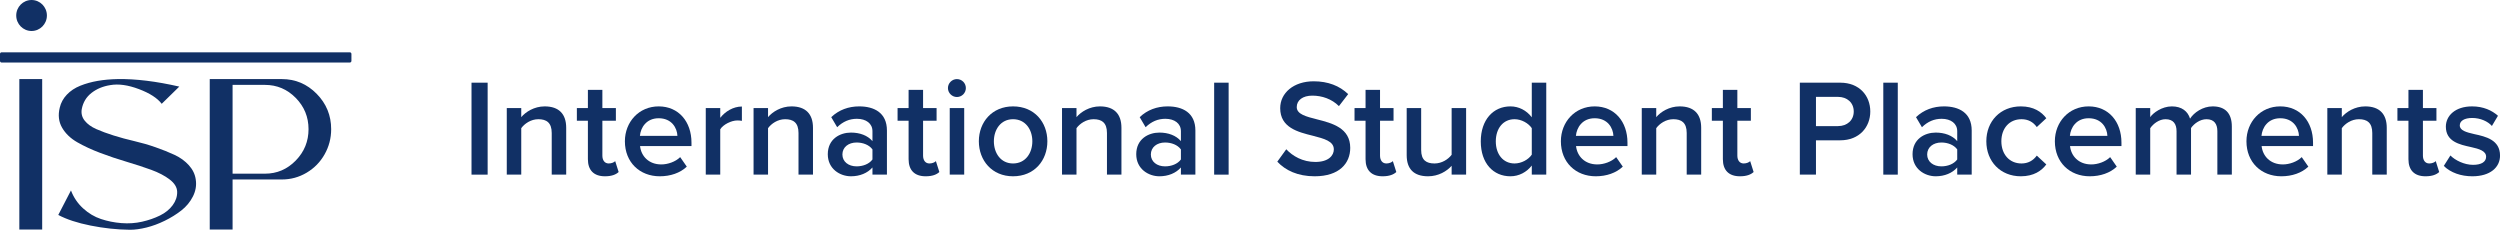 <svg width="544" height="50" viewBox="0 0 544 50" fill="none" xmlns="http://www.w3.org/2000/svg">
<path d="M531.768 36.11L533.208 33.83C534.228 34.88 536.238 35.87 538.128 35.87C540.018 35.87 540.978 35.18 540.978 34.1C540.978 32.84 539.448 32.39 537.678 32C535.188 31.46 532.218 30.8 532.218 27.56C532.218 25.19 534.258 23.15 537.918 23.15C540.378 23.15 542.238 24.02 543.558 25.19L542.238 27.41C541.368 26.42 539.748 25.67 537.948 25.67C536.298 25.67 535.248 26.27 535.248 27.29C535.248 28.4 536.688 28.79 538.398 29.18C540.918 29.72 544.008 30.44 544.008 33.86C544.008 36.41 541.878 38.36 537.978 38.36C535.518 38.36 533.268 37.58 531.768 36.11Z" fill="#113065"/>
<path d="M527.798 38.36C525.368 38.36 524.078 37.04 524.078 34.64V26.27H521.678V23.51H524.078V19.55H527.228V23.51H530.168V26.27H527.228V33.86C527.228 34.85 527.708 35.57 528.608 35.57C529.208 35.57 529.778 35.33 530.018 35.06L530.768 37.43C530.198 37.97 529.268 38.36 527.798 38.36Z" fill="#113065"/>
<path d="M519.357 38H516.207V28.94C516.207 26.69 515.067 25.94 513.297 25.94C511.677 25.94 510.297 26.9 509.577 27.89V38H506.427V23.51H509.577V25.49C510.537 24.35 512.397 23.15 514.677 23.15C517.797 23.15 519.357 24.83 519.357 27.8V38Z" fill="#113065"/>
<path d="M488.827 30.74C488.827 26.54 491.887 23.15 496.177 23.15C500.527 23.15 503.317 26.48 503.317 31.04V31.79H492.127C492.367 33.98 494.017 35.78 496.747 35.78C498.157 35.78 499.837 35.21 500.857 34.19L502.297 36.26C500.857 37.64 498.727 38.36 496.417 38.36C492.067 38.36 488.827 35.33 488.827 30.74ZM496.177 25.73C493.477 25.73 492.247 27.8 492.097 29.57H500.257C500.197 27.86 499.027 25.73 496.177 25.73Z" fill="#113065"/>
<path d="M485.647 38H482.497V28.55C482.497 26.99 481.807 25.94 480.127 25.94C478.717 25.94 477.397 26.93 476.767 27.86V38H473.617V28.55C473.617 26.99 472.927 25.94 471.217 25.94C469.837 25.94 468.547 26.93 467.887 27.89V38H464.737V23.51H467.887V25.49C468.487 24.59 470.407 23.15 472.597 23.15C474.757 23.15 476.077 24.23 476.557 25.82C477.397 24.5 479.317 23.15 481.477 23.15C484.147 23.15 485.647 24.59 485.647 27.53V38Z" fill="#113065"/>
<path d="M447.138 30.74C447.138 26.54 450.198 23.15 454.488 23.15C458.838 23.15 461.628 26.48 461.628 31.04V31.79H450.438C450.678 33.98 452.328 35.78 455.058 35.78C456.468 35.78 458.148 35.21 459.168 34.19L460.608 36.26C459.168 37.64 457.038 38.36 454.728 38.36C450.378 38.36 447.138 35.33 447.138 30.74ZM454.488 25.73C451.788 25.73 450.558 27.8 450.408 29.57H458.568C458.508 27.86 457.338 25.73 454.488 25.73Z" fill="#113065"/>
<path d="M432.226 30.74C432.226 26.36 435.316 23.15 439.726 23.15C442.546 23.15 444.256 24.35 445.276 25.73L443.206 27.65C442.396 26.51 441.286 25.94 439.876 25.94C437.236 25.94 435.496 27.92 435.496 30.74C435.496 33.56 437.236 35.57 439.876 35.57C441.286 35.57 442.396 34.97 443.206 33.86L445.276 35.78C444.256 37.16 442.546 38.36 439.726 38.36C435.316 38.36 432.226 35.15 432.226 30.74Z" fill="#113065"/>
<path d="M429.042 38H425.892V36.44C424.812 37.67 423.132 38.36 421.212 38.36C418.842 38.36 416.172 36.77 416.172 33.56C416.172 30.23 418.842 28.85 421.212 28.85C423.162 28.85 424.842 29.48 425.892 30.71V28.55C425.892 26.87 424.512 25.85 422.502 25.85C420.882 25.85 419.472 26.45 418.212 27.68L416.922 25.49C418.602 23.9 420.702 23.15 423.012 23.15C426.222 23.15 429.042 24.5 429.042 28.4V38ZM425.892 34.7V32.51C425.172 31.52 423.822 31.01 422.442 31.01C420.672 31.01 419.352 32.03 419.352 33.62C419.352 35.18 420.672 36.2 422.442 36.2C423.822 36.2 425.172 35.69 425.892 34.7Z" fill="#113065"/>
<path d="M412.956 38H409.806V17.99H412.956V38Z" fill="#113065"/>
<path d="M395.154 38H391.644V17.99H400.434C404.634 17.99 406.974 20.87 406.974 24.26C406.974 27.65 404.604 30.53 400.434 30.53H395.154V38ZM403.374 24.26C403.374 22.34 401.934 21.08 399.954 21.08H395.154V27.44H399.954C401.934 27.44 403.374 26.18 403.374 24.26Z" fill="#113065"/>
<path d="M378.618 38.36C376.188 38.36 374.898 37.04 374.898 34.64V26.27H372.498V23.51H374.898V19.55H378.048V23.51H380.988V26.27H378.048V33.86C378.048 34.85 378.528 35.57 379.428 35.57C380.028 35.57 380.598 35.33 380.838 35.06L381.588 37.43C381.018 37.97 380.088 38.36 378.618 38.36Z" fill="#113065"/>
<path d="M370.177 38H367.027V28.94C367.027 26.69 365.887 25.94 364.117 25.94C362.497 25.94 361.117 26.9 360.397 27.89V38H357.247V23.51H360.397V25.49C361.357 24.35 363.217 23.15 365.497 23.15C368.617 23.15 370.177 24.83 370.177 27.8V38Z" fill="#113065"/>
<path d="M339.648 30.74C339.648 26.54 342.708 23.15 346.998 23.15C351.348 23.15 354.138 26.48 354.138 31.04V31.79H342.948C343.188 33.98 344.838 35.78 347.568 35.78C348.978 35.78 350.658 35.21 351.678 34.19L353.118 36.26C351.678 37.64 349.548 38.36 347.238 38.36C342.888 38.36 339.648 35.33 339.648 30.74ZM346.998 25.73C344.298 25.73 343.068 27.8 342.918 29.57H351.078C351.018 27.86 349.848 25.73 346.998 25.73Z" fill="#113065"/>
<path d="M336.466 38H333.316V36.02C332.206 37.46 330.526 38.36 328.666 38.36C324.946 38.36 322.216 35.54 322.216 30.77C322.216 26.09 324.916 23.15 328.666 23.15C330.466 23.15 332.146 23.99 333.316 25.52V17.99H336.466V38ZM333.316 33.65V27.89C332.596 26.81 331.066 25.94 329.566 25.94C327.076 25.94 325.486 27.95 325.486 30.77C325.486 33.56 327.076 35.57 329.566 35.57C331.066 35.57 332.596 34.73 333.316 33.65Z" fill="#113065"/>
<path d="M319.025 38H315.875V36.08C314.825 37.25 313.025 38.36 310.745 38.36C307.625 38.36 306.095 36.74 306.095 33.77V23.51H309.245V32.63C309.245 34.88 310.385 35.57 312.155 35.57C313.745 35.57 315.125 34.67 315.875 33.68V23.51H319.025V38Z" fill="#113065"/>
<path d="M300.865 38.36C298.435 38.36 297.145 37.04 297.145 34.64V26.27H294.745V23.51H297.145V19.55H300.295V23.51H303.234V26.27H300.295V33.86C300.295 34.85 300.774 35.57 301.674 35.57C302.274 35.57 302.845 35.33 303.085 35.06L303.835 37.43C303.265 37.97 302.335 38.36 300.865 38.36Z" fill="#113065"/>
<path d="M277.941 35.18L279.891 32.48C281.271 33.95 283.431 35.24 286.221 35.24C289.101 35.24 290.241 33.83 290.241 32.51C290.241 30.71 288.111 30.17 285.681 29.54C282.411 28.73 278.571 27.77 278.571 23.54C278.571 20.24 281.481 17.69 285.861 17.69C288.981 17.69 291.501 18.68 293.361 20.48L291.351 23.09C289.791 21.53 287.661 20.81 285.561 20.81C283.491 20.81 282.171 21.8 282.171 23.3C282.171 24.86 284.211 25.37 286.581 25.97C289.881 26.81 293.811 27.83 293.811 32.18C293.811 35.51 291.471 38.36 286.071 38.36C282.381 38.36 279.711 37.07 277.941 35.18Z" fill="#113065"/>
<path d="M267.35 38H264.2V17.99H267.35V38Z" fill="#113065"/>
<path d="M260.116 38H256.966V36.44C255.886 37.67 254.206 38.36 252.286 38.36C249.916 38.36 247.246 36.77 247.246 33.56C247.246 30.23 249.916 28.85 252.286 28.85C254.236 28.85 255.916 29.48 256.966 30.71V28.55C256.966 26.87 255.586 25.85 253.576 25.85C251.956 25.85 250.546 26.45 249.286 27.68L247.996 25.49C249.676 23.9 251.776 23.15 254.086 23.15C257.296 23.15 260.116 24.5 260.116 28.4V38ZM256.966 34.7V32.51C256.246 31.52 254.896 31.01 253.516 31.01C251.746 31.01 250.426 32.03 250.426 33.62C250.426 35.18 251.746 36.2 253.516 36.2C254.896 36.2 256.246 35.69 256.966 34.7Z" fill="#113065"/>
<path d="M244.025 38H240.875V28.94C240.875 26.69 239.735 25.94 237.965 25.94C236.345 25.94 234.965 26.9 234.245 27.89V38H231.095V23.51H234.245V25.49C235.205 24.35 237.065 23.15 239.345 23.15C242.465 23.15 244.025 24.83 244.025 27.8V38Z" fill="#113065"/>
<path d="M220.437 38.36C215.847 38.36 212.997 34.91 212.997 30.74C212.997 26.6 215.847 23.15 220.437 23.15C225.087 23.15 227.907 26.6 227.907 30.74C227.907 34.91 225.087 38.36 220.437 38.36ZM220.437 35.57C223.137 35.57 224.637 33.32 224.637 30.74C224.637 28.19 223.137 25.94 220.437 25.94C217.767 25.94 216.267 28.19 216.267 30.74C216.267 33.32 217.767 35.57 220.437 35.57Z" fill="#113065"/>
<path d="M208.221 21.11C207.171 21.11 206.271 20.24 206.271 19.16C206.271 18.08 207.171 17.21 208.221 17.21C209.301 17.21 210.171 18.08 210.171 19.16C210.171 20.24 209.301 21.11 208.221 21.11ZM209.811 38H206.661V23.51H209.811V38Z" fill="#113065"/>
<path d="M201.431 38.36C199.001 38.36 197.711 37.04 197.711 34.64V26.27H195.311V23.51H197.711V19.55H200.861V23.51H203.801V26.27H200.861V33.86C200.861 34.85 201.341 35.57 202.241 35.57C202.841 35.57 203.411 35.33 203.651 35.06L204.401 37.43C203.831 37.97 202.901 38.36 201.431 38.36Z" fill="#113065"/>
<path d="M192.997 38H189.847V36.44C188.767 37.67 187.087 38.36 185.167 38.36C182.797 38.36 180.127 36.77 180.127 33.56C180.127 30.23 182.797 28.85 185.167 28.85C187.117 28.85 188.797 29.48 189.847 30.71V28.55C189.847 26.87 188.467 25.85 186.457 25.85C184.837 25.85 183.427 26.45 182.167 27.68L180.877 25.49C182.557 23.9 184.657 23.15 186.967 23.15C190.177 23.15 192.997 24.5 192.997 28.4V38ZM189.847 34.7V32.51C189.127 31.52 187.777 31.01 186.397 31.01C184.627 31.01 183.307 32.03 183.307 33.62C183.307 35.18 184.627 36.2 186.397 36.2C187.777 36.2 189.127 35.69 189.847 34.7Z" fill="#113065"/>
<path d="M176.905 38H173.755V28.94C173.755 26.69 172.615 25.94 170.845 25.94C169.225 25.94 167.845 26.9 167.125 27.89V38H163.975V23.51H167.125V25.49C168.085 24.35 169.945 23.15 172.225 23.15C175.345 23.15 176.905 24.83 176.905 27.8V38Z" fill="#113065"/>
<path d="M156.725 38H153.575V23.51H156.725V25.64C157.805 24.26 159.545 23.18 161.435 23.18V26.3C161.165 26.24 160.835 26.21 160.445 26.21C159.125 26.21 157.355 27.11 156.725 28.13V38Z" fill="#113065"/>
<path d="M135.976 30.74C135.976 26.54 139.036 23.15 143.326 23.15C147.676 23.15 150.466 26.48 150.466 31.04V31.79H139.276C139.516 33.98 141.166 35.78 143.896 35.78C145.306 35.78 146.986 35.21 148.006 34.19L149.446 36.26C148.006 37.64 145.876 38.36 143.566 38.36C139.216 38.36 135.976 35.33 135.976 30.74ZM143.326 25.73C140.626 25.73 139.396 27.8 139.246 29.57H147.406C147.346 27.86 146.176 25.73 143.326 25.73Z" fill="#113065"/>
<path d="M131.646 38.36C129.216 38.36 127.926 37.04 127.926 34.64V26.27H125.526V23.51H127.926V19.55H131.076V23.51H134.016V26.27H131.076V33.86C131.076 34.85 131.556 35.57 132.456 35.57C133.056 35.57 133.626 35.33 133.866 35.06L134.616 37.43C134.046 37.97 133.116 38.36 131.646 38.36Z" fill="#113065"/>
<path d="M123.204 38H120.054V28.94C120.054 26.69 118.914 25.94 117.144 25.94C115.524 25.94 114.144 26.9 113.424 27.89V38H110.274V23.51H113.424V25.49C114.384 24.35 116.244 23.15 118.524 23.15C121.644 23.15 123.204 24.83 123.204 27.8V38Z" fill="#113065"/>
<path d="M106.111 38H102.601V17.99H106.111V38Z" fill="#113065"/>
<g clip-path="url(#clip0_462_3)">
<path d="M76.127 11.383H0.343C0.154 11.383 0 11.539 0 11.732V13.258C0 13.451 0.154 13.607 0.343 13.607H76.127C76.317 13.607 76.471 13.451 76.471 13.258V11.732C76.471 11.539 76.317 11.383 76.127 11.383Z" fill="#113065"/>
<path d="M6.869 6.743C8.712 6.743 10.206 5.234 10.206 3.372C10.206 1.51 8.712 0 6.869 0C5.026 0 3.532 1.51 3.532 3.372C3.532 5.234 5.026 6.743 6.869 6.743Z" fill="#113065"/>
<path d="M9.179 49.954H4.207V17.21H9.179V49.955V49.954Z" fill="#113065"/>
<path d="M39.01 18.846L35.188 22.588C34.237 21.341 32.58 20.273 30.216 19.384C27.853 18.495 25.78 18.207 24.002 18.519C22.405 18.769 21.039 19.337 19.904 20.226C18.768 21.114 18.063 22.293 17.787 23.757C17.633 24.693 17.849 25.528 18.433 26.26C19.015 26.994 19.852 27.601 20.941 28.085C22.029 28.568 23.297 29.036 24.739 29.488C26.182 29.94 27.677 30.346 29.228 30.704C30.777 31.062 32.312 31.506 33.832 32.037C35.351 32.567 36.733 33.121 37.975 33.697C39.218 34.274 40.262 35.03 41.105 35.966C41.949 36.901 42.448 37.946 42.602 39.099C42.787 40.346 42.579 41.564 41.98 42.748C41.381 43.934 40.545 44.946 39.472 45.788C38.397 46.63 37.193 47.379 35.858 48.033C34.523 48.689 33.196 49.179 31.876 49.507C30.556 49.834 29.359 49.998 28.285 49.998C25.462 49.967 22.607 49.664 19.723 49.086C16.837 48.511 14.489 47.738 12.68 46.771L15.442 41.439C16.024 42.967 16.908 44.269 18.089 45.344C19.27 46.42 20.567 47.192 21.979 47.659C23.39 48.127 24.87 48.425 26.421 48.548C27.97 48.673 29.466 48.572 30.909 48.245C32.352 47.918 33.656 47.465 34.822 46.888C35.987 46.312 36.908 45.563 37.584 44.643C38.258 43.723 38.58 42.748 38.551 41.719C38.52 40.752 37.975 39.863 36.917 39.053C35.858 38.242 34.515 37.54 32.889 36.948C31.262 36.357 29.474 35.772 27.526 35.194C25.577 34.617 23.674 33.978 21.818 33.276C19.962 32.575 18.297 31.802 16.823 30.96C15.35 30.119 14.246 29.058 13.508 27.78C12.772 26.501 12.603 25.051 13.002 23.428C13.247 22.369 13.761 21.426 14.543 20.598C15.325 19.772 16.3 19.124 17.467 18.656C18.633 18.189 19.891 17.838 21.242 17.603C22.593 17.369 24.051 17.237 25.615 17.206C29.513 17.143 33.978 17.689 39.011 18.843L39.01 18.846Z" fill="#113065"/>
<path d="M45.639 49.953V17.209H61.336C64.282 17.209 66.807 18.278 68.909 20.413C71.011 22.551 72.062 25.115 72.062 28.108C72.062 30.073 71.587 31.898 70.635 33.581C69.683 35.265 68.379 36.599 66.722 37.58C65.066 38.563 63.27 39.054 61.336 39.054H50.61V49.953H45.639ZM50.61 18.472V37.792H57.653C60.261 37.792 62.494 36.84 64.351 34.938C66.208 33.035 67.137 30.759 67.137 28.108C67.137 25.458 66.208 23.189 64.351 21.302C62.494 19.415 60.261 18.472 57.653 18.472H50.61Z" fill="#113065"/>
</g>
<defs>
<clipPath id="clip0_462_3">
<rect width="76.471" height="50" fill="white"/>
</clipPath>
</defs>
</svg>
